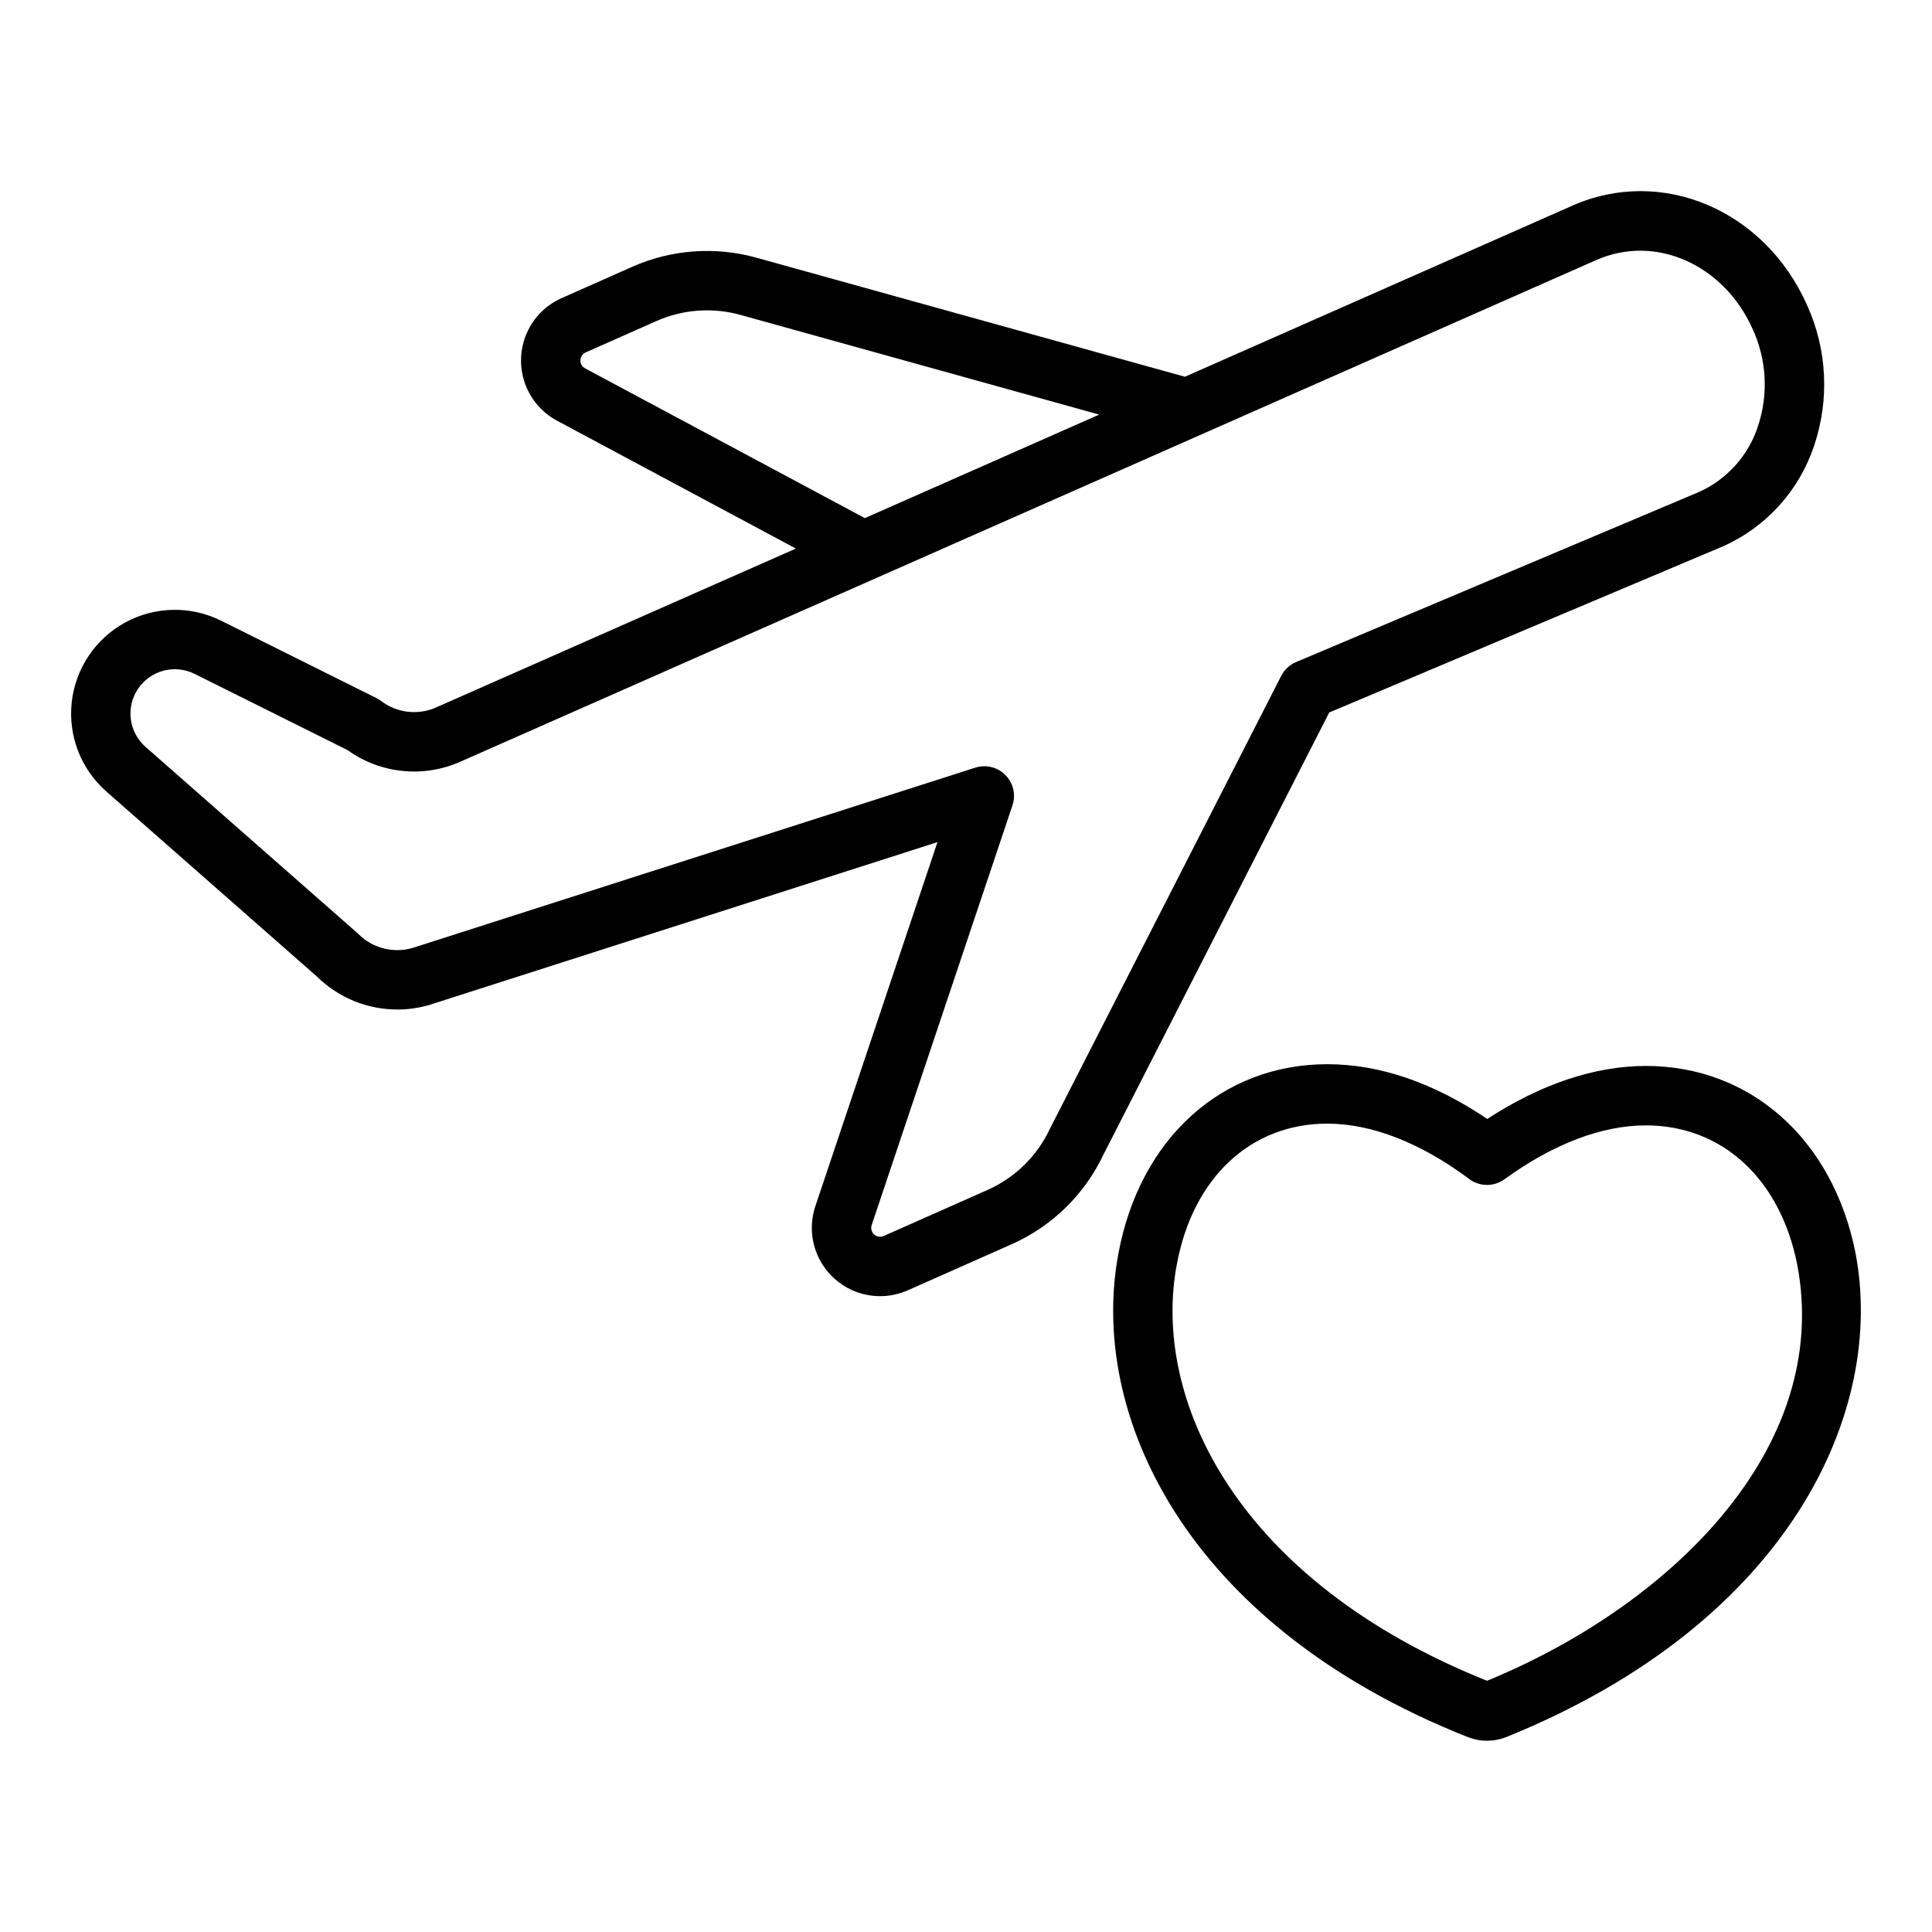 <?xml version="1.0" encoding="UTF-8"?>
<!-- Uploaded to: ICON Repo, www.iconrepo.com, Generator: ICON Repo Mixer Tools -->
<svg fill="#000000" width="800px" height="800px" version="1.1" viewBox="144 144 512 512" xmlns="http://www.w3.org/2000/svg">
 <g>
  <path d="m600.55 288.81c0.043-0.02 0.086-0.035 0.133-0.055h-0.004c11.41-5.106 20.148-14.773 24.078-26.641 4.121-12.188 3.461-25.488-1.848-37.211-11.219-25.301-38.566-36.887-62.25-26.387l-102.64 45.328-113.43-31.516c-10.945-3.074-22.617-2.238-33.008 2.363l-18.746 8.312c-4.152 1.84-7.461 5.176-9.266 9.344-1.809 4.164-1.98 8.859-0.488 13.148 1.496 4.289 4.547 7.863 8.551 10.004l63.285 33.875-95.406 42.133c-2.356 1.031-4.945 1.41-7.496 1.105-2.555-0.305-4.981-1.285-7.027-2.844-0.395-0.297-0.812-0.559-1.258-0.781l-41.141-20.496c-8.035-4-17.52-3.824-25.406 0.473-7.883 4.293-13.172 12.168-14.168 21.09-1 8.922 2.422 17.77 9.164 23.699l55.852 49.078h-0.004c3.828 3.762 8.586 6.441 13.789 7.762 5.203 1.324 10.66 1.246 15.82-0.23 0.078-0.023 0.156-0.047 0.234-0.07l134.57-43.121-32.441 96.719c-0.023 0.062-0.043 0.129-0.062 0.195h0.004c-1.367 4.449-0.965 9.254 1.117 13.414 2.082 4.16 5.688 7.359 10.07 8.934 4.379 1.57 9.195 1.395 13.449-0.492l27.512-12.203v0.004c10.66-4.731 19.273-13.121 24.281-23.652l59.891-117.27zm-301.49-47.188c-0.793-0.426-1.277-1.266-1.246-2.164 0.035-0.902 0.578-1.703 1.402-2.066l18.746-8.312v-0.004c7.047-3.117 14.961-3.68 22.379-1.59l94.961 26.387-62.105 27.434zm184.48 81.484-61.254 119.93c-0.039 0.07-0.074 0.148-0.109 0.219l0.004 0.004c-3.387 7.164-9.234 12.879-16.48 16.09l-27.512 12.203c-0.57 0.254-1.219 0.27-1.805 0.043-0.582-0.223-1.051-0.672-1.305-1.242-0.219-0.496-0.262-1.055-0.117-1.578l37.348-111.34c0.945-2.812 0.227-5.918-1.859-8.031-2.082-2.113-5.18-2.871-8.004-1.965l-149.25 47.824-0.004-0.004c-2.488 0.691-5.117 0.711-7.617 0.055s-4.781-1.965-6.609-3.793c-0.121-0.121-0.246-0.238-0.371-0.352l-56.031-49.238c-4.434-3.898-5.289-10.48-1.996-15.379 3.293-4.902 9.711-6.598 14.996-3.969l40.523 20.195h0.004c8.664 6.231 19.973 7.426 29.75 3.148l301.18-133.01h0.012c15.617-6.926 33.832 1.145 41.473 18.375h0.004c3.691 8.09 4.172 17.273 1.352 25.703-2.516 7.699-8.141 13.988-15.512 17.344l-106.86 45.102c-1.707 0.719-3.109 2.019-3.953 3.668z"/>
  <path d="m635.68 475.8c-6.043-29.957-27.836-49.316-55.52-49.316-13.48 0-27.91 4.84-42.016 14.051-14.281-9.633-28.516-14.508-42.383-14.508-27.855 0-49.566 19.574-55.309 49.848-8.141 42.438 17.281 98.609 92.434 128.43 0.137 0.055 0.273 0.105 0.414 0.152h-0.004c3.078 1.148 6.473 1.148 9.551 0 0.156-0.051 0.312-0.109 0.465-0.172 75.125-30.438 100.53-86.434 92.375-128.42zm-97.613 113.62c-66.305-26.551-89.051-74.617-82.152-110.59 4.336-22.855 19.602-37.055 39.844-37.055 11.73 0 24.738 5.074 37.609 14.676l-0.004 0.004c2.762 2.062 6.543 2.086 9.332 0.062 12.871-9.348 25.824-14.281 37.461-14.281 20.152 0 35.508 14.047 40.082 36.66 9.543 49.238-34.289 90.906-82.172 110.53z"/>
 </g>
</svg>